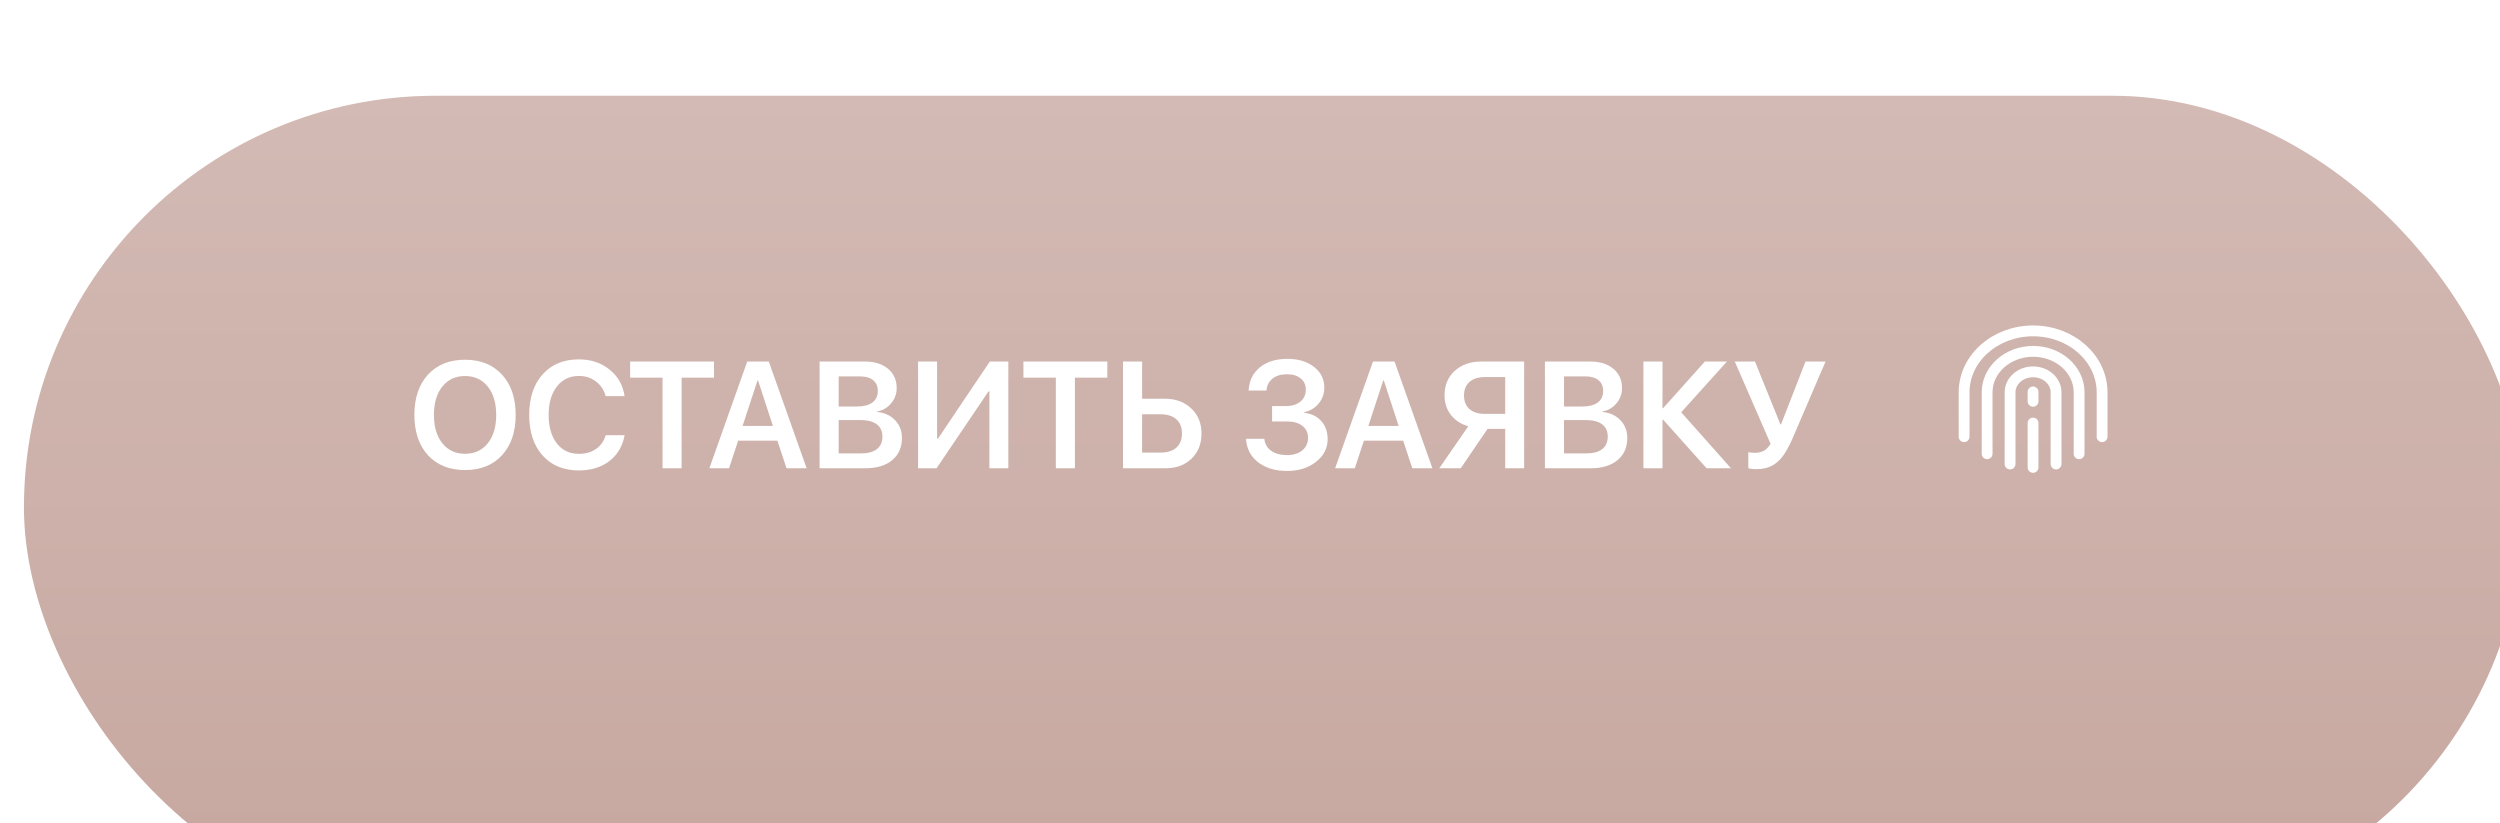 <?xml version="1.0" encoding="UTF-8"?> <svg xmlns="http://www.w3.org/2000/svg" width="331" height="109" viewBox="0 0 331 109" fill="none"><g filter="url(#filter0_i_245_488)"><rect width="331" height="109" rx="54.5" fill="url(#paint0_linear_245_488)"></rect></g><path d="M61.574 47.63C63.631 47.63 65.261 48.286 66.462 49.599C67.67 50.911 68.275 52.691 68.275 54.937C68.275 57.184 67.67 58.963 66.462 60.276C65.261 61.582 63.631 62.235 61.574 62.235C59.511 62.235 57.875 61.582 56.667 60.276C55.465 58.963 54.864 57.184 54.864 54.937C54.864 52.691 55.465 50.911 56.667 49.599C57.875 48.286 59.511 47.63 61.574 47.63ZM64.582 51.186C63.837 50.252 62.835 49.785 61.574 49.785C60.314 49.785 59.312 50.249 58.567 51.176C57.823 52.103 57.45 53.357 57.45 54.937C57.45 56.511 57.823 57.762 58.567 58.689C59.312 59.616 60.314 60.08 61.574 60.08C62.835 60.08 63.837 59.616 64.582 58.689C65.326 57.762 65.698 56.511 65.698 54.937C65.698 53.364 65.326 52.113 64.582 51.186ZM76.64 62.284C74.622 62.284 73.022 61.624 71.84 60.305C70.658 58.986 70.067 57.194 70.067 54.928C70.067 52.675 70.658 50.889 71.84 49.569C73.028 48.244 74.629 47.581 76.64 47.581C78.233 47.581 79.588 48.032 80.705 48.933C81.822 49.828 82.484 51 82.693 52.449H80.186C79.977 51.64 79.549 50.993 78.903 50.51C78.263 50.02 77.508 49.775 76.64 49.775C75.425 49.775 74.455 50.242 73.731 51.176C73.006 52.103 72.643 53.354 72.643 54.928C72.643 56.514 73.002 57.772 73.721 58.699C74.446 59.626 75.422 60.09 76.65 60.09C77.538 60.09 78.292 59.874 78.912 59.443C79.539 59.006 79.967 58.398 80.196 57.621H82.703C82.429 59.078 81.753 60.221 80.676 61.05C79.605 61.873 78.259 62.284 76.64 62.284ZM90.246 62H87.719V50.001H83.428V47.865H94.536V50.001H90.246V62ZM104.136 62L102.931 58.346H97.73L96.525 62H93.919L98.934 47.865H101.785L106.8 62H104.136ZM100.296 50.363L98.317 56.397H102.333L100.365 50.363H100.296ZM114.558 62H108.514V47.865H114.499C115.786 47.865 116.811 48.185 117.575 48.825C118.339 49.465 118.721 50.321 118.721 51.392C118.721 52.149 118.473 52.822 117.977 53.409C117.48 53.997 116.87 54.35 116.145 54.467V54.546C117.112 54.637 117.898 54.999 118.506 55.633C119.113 56.266 119.417 57.05 119.417 57.984C119.417 59.231 118.982 60.214 118.114 60.932C117.252 61.644 116.067 62 114.558 62ZM111.042 49.834V53.821H113.471C114.352 53.821 115.032 53.644 115.508 53.292C115.985 52.933 116.223 52.423 116.223 51.764C116.223 51.15 116.018 50.676 115.606 50.343C115.201 50.004 114.623 49.834 113.872 49.834H111.042ZM111.042 60.031H113.98C114.908 60.031 115.613 59.842 116.096 59.463C116.586 59.084 116.831 58.532 116.831 57.807C116.831 57.089 116.579 56.544 116.076 56.172C115.58 55.8 114.849 55.613 113.882 55.613H111.042V60.031ZM130.995 62V51.832H130.868L124.001 62H121.552V47.865H124.07V58.062H124.197L131.054 47.865H133.503V62H130.995ZM142.319 62H139.791V50.001H135.501V47.865H146.609V50.001H142.319V62ZM148.686 62V47.865H151.213V52.792H154.21C155.647 52.792 156.816 53.22 157.717 54.075C158.625 54.924 159.079 56.031 159.079 57.396C159.079 58.767 158.638 59.878 157.756 60.727C156.875 61.575 155.729 62 154.318 62H148.686ZM151.213 59.923H153.652C154.553 59.923 155.252 59.705 155.748 59.267C156.245 58.83 156.493 58.206 156.493 57.396C156.493 56.58 156.245 55.953 155.748 55.515C155.252 55.071 154.55 54.849 153.642 54.849H151.213V59.923ZM168.424 55.8V53.762H170.304C171.075 53.762 171.699 53.563 172.175 53.164C172.652 52.766 172.89 52.247 172.89 51.607C172.89 50.974 172.665 50.474 172.214 50.108C171.77 49.736 171.16 49.55 170.383 49.55C169.599 49.55 168.966 49.743 168.482 50.128C167.999 50.513 167.731 51.039 167.679 51.705H165.318C165.384 50.419 165.877 49.4 166.798 48.649C167.718 47.891 168.936 47.513 170.451 47.513C171.894 47.513 173.07 47.868 173.978 48.58C174.885 49.285 175.339 50.2 175.339 51.323C175.339 52.113 175.094 52.809 174.605 53.409C174.115 54.01 173.478 54.399 172.694 54.575V54.653C173.641 54.764 174.392 55.133 174.947 55.76C175.502 56.387 175.78 57.177 175.78 58.131C175.78 59.339 175.267 60.345 174.242 61.148C173.223 61.951 171.943 62.353 170.402 62.353C168.828 62.353 167.545 61.964 166.553 61.187C165.567 60.41 165.041 59.381 164.976 58.101H167.405C167.457 58.761 167.754 59.287 168.296 59.678C168.845 60.064 169.55 60.256 170.412 60.256C171.241 60.256 171.911 60.047 172.42 59.63C172.93 59.212 173.184 58.663 173.184 57.984C173.184 57.298 172.933 56.763 172.43 56.377C171.934 55.992 171.241 55.8 170.353 55.8H168.424ZM186.986 62L185.781 58.346H180.58L179.375 62H176.769L181.785 47.865H184.635L189.65 62H186.986ZM183.146 50.363L181.168 56.397H185.184L183.215 50.363H183.146ZM199.289 54.8V49.922H196.595C195.727 49.922 195.048 50.138 194.558 50.569C194.075 50.993 193.833 51.591 193.833 52.361C193.833 53.132 194.075 53.733 194.558 54.164C195.041 54.588 195.72 54.8 196.595 54.8H199.289ZM196.958 56.779L193.402 62H190.561L194.401 56.436C193.448 56.168 192.684 55.672 192.109 54.947C191.541 54.216 191.257 53.351 191.257 52.351C191.257 51.013 191.704 49.932 192.599 49.109C193.5 48.28 194.689 47.865 196.164 47.865H201.797V62H199.289V56.779H196.958ZM210.593 62H204.549V47.865H210.534C211.821 47.865 212.846 48.185 213.61 48.825C214.374 49.465 214.756 50.321 214.756 51.392C214.756 52.149 214.508 52.822 214.012 53.409C213.516 53.997 212.905 54.35 212.18 54.467V54.546C213.147 54.637 213.933 54.999 214.541 55.633C215.148 56.266 215.452 57.05 215.452 57.984C215.452 59.231 215.018 60.214 214.149 60.932C213.287 61.644 212.102 62 210.593 62ZM207.077 49.834V53.821H209.506C210.388 53.821 211.067 53.644 211.543 53.292C212.02 52.933 212.258 52.423 212.258 51.764C212.258 51.15 212.053 50.676 211.641 50.343C211.236 50.004 210.659 49.834 209.908 49.834H207.077ZM207.077 60.031H210.015C210.943 60.031 211.648 59.842 212.131 59.463C212.621 59.084 212.866 58.532 212.866 57.807C212.866 57.089 212.614 56.544 212.112 56.172C211.615 55.8 210.884 55.613 209.917 55.613H207.077V60.031ZM222.593 54.585L229.185 62H225.953L220.193 55.555H220.114V62H217.587V47.865H220.114V54.046H220.193L225.727 47.865H228.646L222.593 54.585ZM232.545 62.117C232.036 62.117 231.68 62.072 231.477 61.98V59.874C231.719 59.927 231.996 59.953 232.31 59.953C232.793 59.953 233.201 59.861 233.534 59.678C233.874 59.489 234.171 59.182 234.426 58.758L229.685 47.865H232.359L235.728 56.191H235.807L239.049 47.865H241.704L237.374 57.955C236.937 58.973 236.499 59.776 236.062 60.364C235.631 60.952 235.131 61.393 234.563 61.687C234.001 61.974 233.329 62.117 232.545 62.117Z" fill="white"></path><path d="M266.133 61.435V51.944C266.133 50.447 267.496 49.232 269.178 49.232C270.86 49.232 272.223 50.447 272.223 51.944V61.435" stroke="white" stroke-width="1.433" stroke-linecap="round" stroke-linejoin="round"></path><path d="M263.094 60.078V51.943C263.094 48.948 265.82 46.52 269.184 46.52C272.547 46.52 275.274 48.948 275.274 51.943V60.078" stroke="white" stroke-width="1.433" stroke-linecap="round" stroke-linejoin="round"></path><path d="M260.047 57.819V51.944C260.047 47.451 264.137 43.809 269.182 43.809C274.227 43.809 278.317 47.451 278.317 51.944V57.819" stroke="white" stroke-width="1.433" stroke-linecap="round" stroke-linejoin="round"></path><path d="M269.176 61.885V56.01" stroke="white" stroke-width="1.433" stroke-linecap="round" stroke-linejoin="round"></path><path d="M269.176 53.131V51.888" stroke="white" stroke-width="1.433" stroke-linecap="round" stroke-linejoin="round"></path><defs><filter id="filter0_i_245_488" x="0" y="0" width="334.17" height="121.678" filterUnits="userSpaceOnUse" color-interpolation-filters="sRGB"><feFlood flood-opacity="0" result="BackgroundImageFix"></feFlood><feBlend mode="normal" in="SourceGraphic" in2="BackgroundImageFix" result="shape"></feBlend><feColorMatrix in="SourceAlpha" type="matrix" values="0 0 0 0 0 0 0 0 0 0 0 0 0 0 0 0 0 0 127 0" result="hardAlpha"></feColorMatrix><feMorphology radius="6.339" operator="dilate" in="SourceAlpha" result="effect1_innerShadow_245_488"></feMorphology><feOffset dx="3.17" dy="12.678"></feOffset><feGaussianBlur stdDeviation="25.357"></feGaussianBlur><feComposite in2="hardAlpha" operator="arithmetic" k2="-1" k3="1"></feComposite><feColorMatrix type="matrix" values="0 0 0 0 1 0 0 0 0 1 0 0 0 0 1 0 0 0 0.5 0"></feColorMatrix><feBlend mode="normal" in2="shape" result="effect1_innerShadow_245_488"></feBlend></filter><linearGradient id="paint0_linear_245_488" x1="165.5" y1="0" x2="165.5" y2="109" gradientUnits="userSpaceOnUse"><stop stop-color="#D3BAB4"></stop><stop offset="1" stop-color="#C6A79F"></stop></linearGradient></defs></svg> 